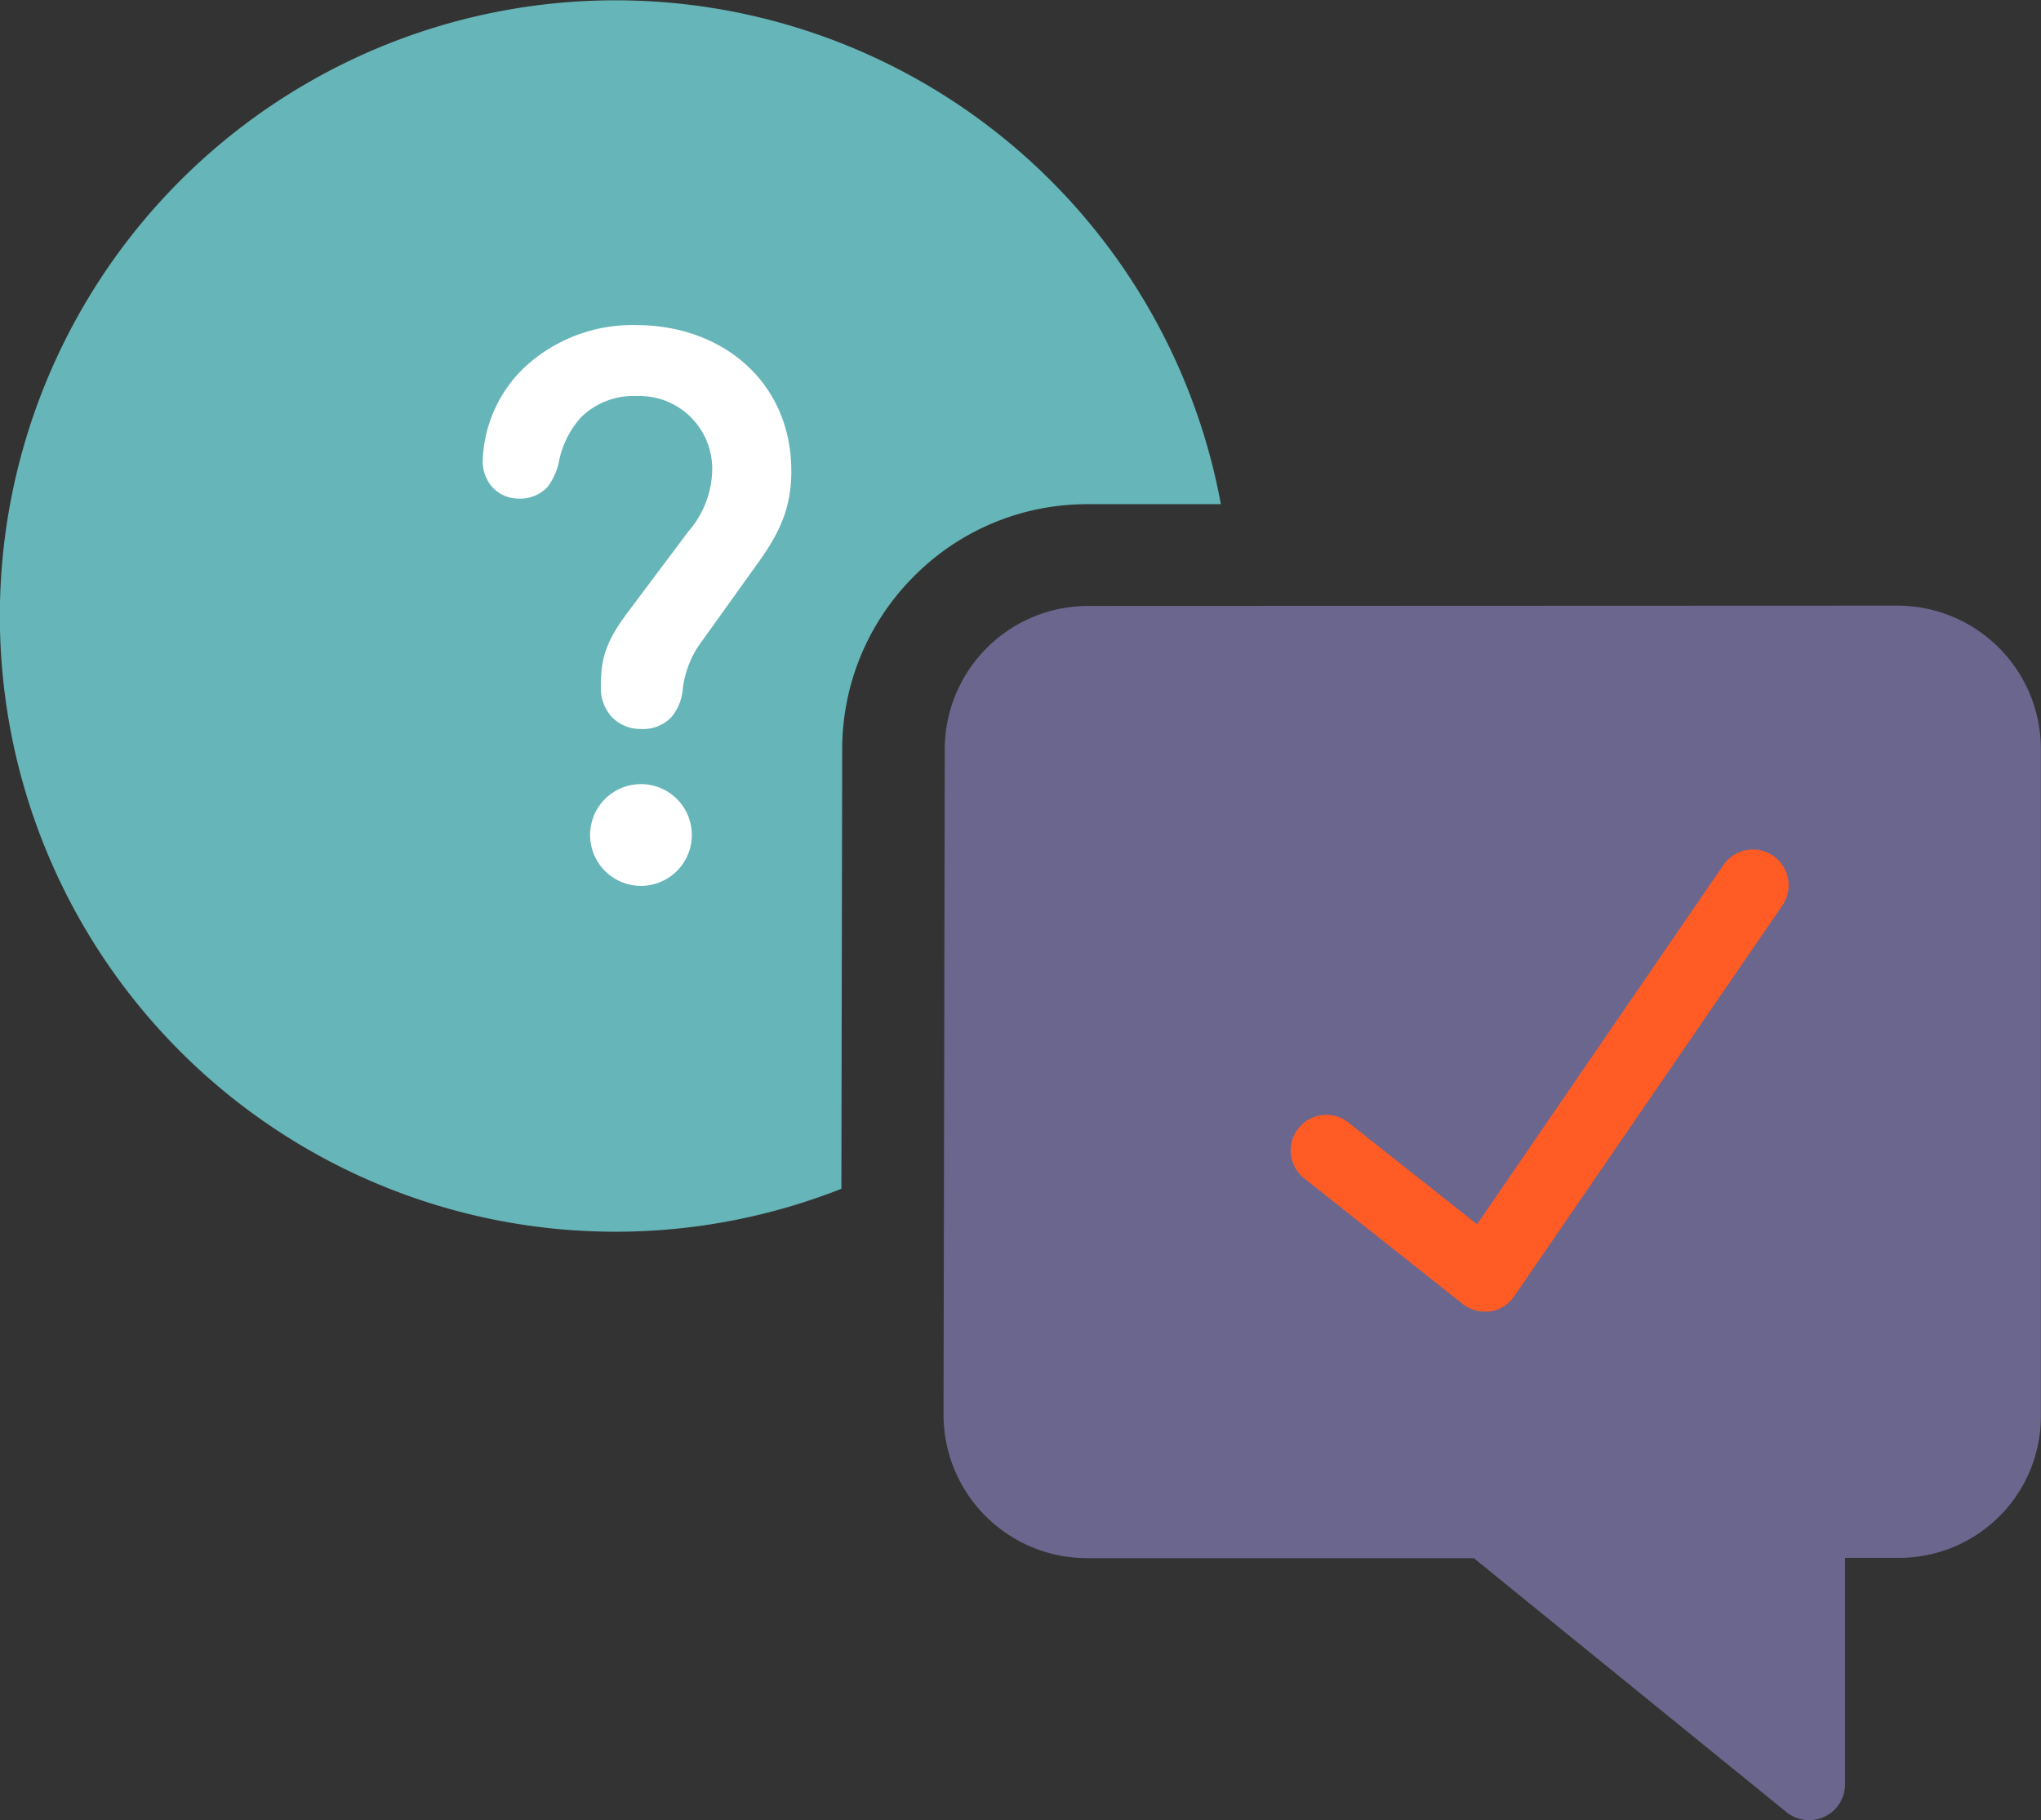 <svg xmlns="http://www.w3.org/2000/svg" viewBox="0 0 200.61 178.89">
    <rect x="0" y="0" width="200.61" height="178.89" fill="#333333" stroke="none"/>
    <g>
        <path fill="#66b5b8" d="M89.84 56.63a23.94 23.94 0 0 1 17-7.08H120a60.51 60.51 0 1 0-37.3 67.28l.08-43.17a24 24 0 0 1 7.06-17.03z"></path>
        <path fill="#6b668d" d="M186.48 59.52a14.11 14.11 0 0 1 14.12 14.07v65.59a13.93 13.93 0 0 1-14.08 13.92h-5.17v22.26a3.53 3.53 0 0 1-5.77 2.72l-30.72-24.95h-38a14.11 14.11 0 0 1-14.12-14.08l.12-65.38a14.1 14.1 0 0 1 14.08-14.12z"></path>
        <path fill="#ff5b24" d="M145.94 128.9a3.51 3.51 0 0 1-2.17-.75l-15.58-12.34a3.5 3.5 0 1 1 4.35-5.49l12.64 10L169.4 85a3.5 3.5 0 0 1 5.78 4l-26.35 38.4a3.47 3.47 0 0 1-2.36 1.48 3.15 3.15 0 0 1-.53.02z"></path>
        <path fill="#ffffff" d="M74.19 55.76L69 63a9.62 9.62 0 0 0-1.91 4.93 4.93 4.93 0 0 1-1.11 2.56A3.81 3.81 0 0 1 63 71.64a3.86 3.86 0 0 1-2.94-1.26 4.21 4.21 0 0 1-1-2.94c0-2.75.5-4.39 2.6-7.21l6-8A9.45 9.45 0 0 0 70 46.29a7.15 7.15 0 0 0-7.37-7.37A7.39 7.39 0 0 0 57.12 41a9.13 9.13 0 0 0-2.21 4.51 6.26 6.26 0 0 1-1.07 2.32A3.66 3.66 0 0 1 51 49a3.5 3.5 0 0 1-2.63-1.15 3.84 3.84 0 0 1-.91-2.85 13.25 13.25 0 0 1 4.13-8.93 15.57 15.57 0 0 1 10.95-4.12c8.48 0 15.24 5.61 15.24 14.35 0 4-1.42 6.48-3.59 9.46zM63 77.06a5 5 0 1 1-5 5 5 5 0 0 1 5-5z"></path>
    </g>
</svg>
